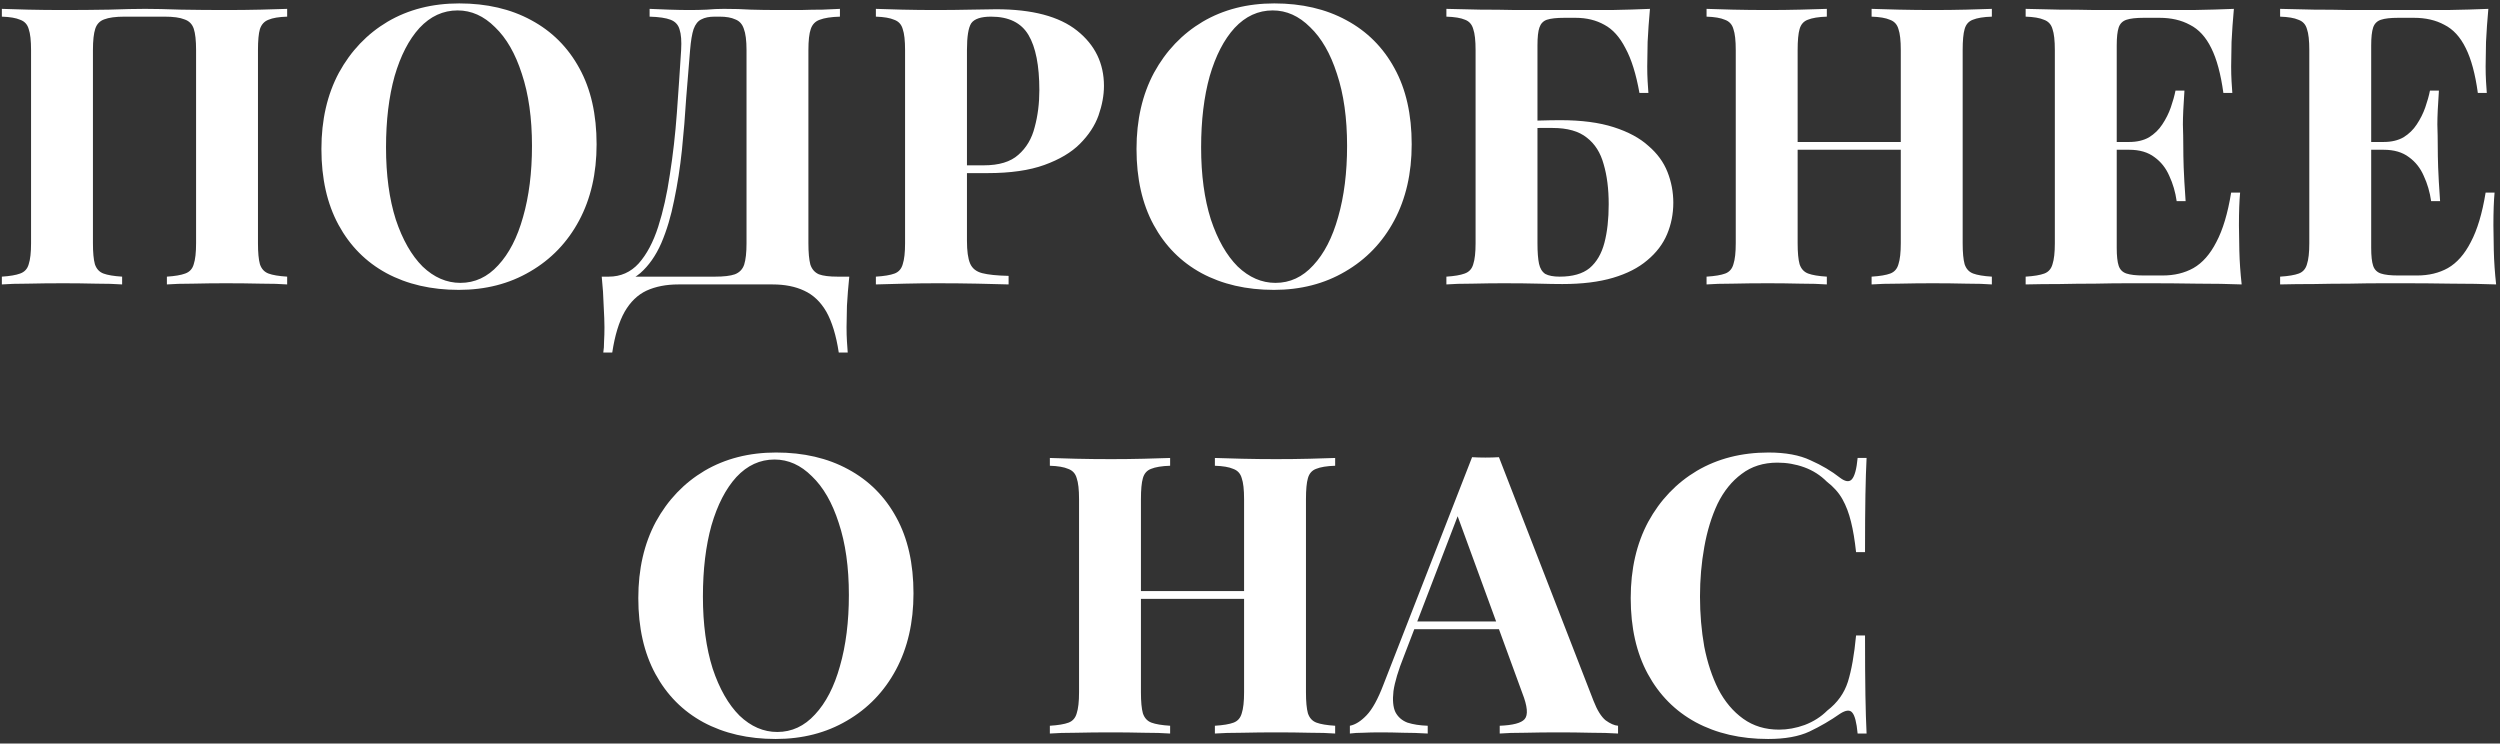 <?xml version="1.0" encoding="UTF-8"?> <svg xmlns="http://www.w3.org/2000/svg" width="501" height="149" viewBox="0 0 501 149" fill="none"><rect x="0" y="0" width="501" height="149" fill="#333333" stroke="none"/><path d="M57.547 1.776V3.336C55.883 3.388 54.635 3.596 53.803 3.96C52.971 4.272 52.399 4.896 52.087 5.832C51.827 6.716 51.697 8.12 51.697 10.044V48.732C51.697 50.604 51.827 52.008 52.087 52.944C52.399 53.88 52.971 54.504 53.803 54.816C54.635 55.128 55.883 55.336 57.547 55.44V57C56.195 56.896 54.427 56.844 52.243 56.844C50.059 56.792 47.719 56.766 45.223 56.766C43.039 56.766 40.855 56.792 38.671 56.844C36.539 56.844 34.797 56.896 33.445 57V55.44C35.057 55.336 36.279 55.128 37.111 54.816C37.995 54.504 38.567 53.88 38.827 52.944C39.139 52.008 39.295 50.604 39.295 48.732V10.044C39.295 8.12 39.139 6.69 38.827 5.754C38.515 4.818 37.891 4.194 36.955 3.882C36.071 3.518 34.745 3.336 32.977 3.336H24.943C23.175 3.336 21.823 3.518 20.887 3.882C20.003 4.194 19.405 4.818 19.093 5.754C18.781 6.69 18.625 8.12 18.625 10.044V48.732C18.625 50.604 18.755 52.008 19.015 52.944C19.327 53.88 19.899 54.504 20.731 54.816C21.563 55.128 22.811 55.336 24.475 55.44V57C23.071 56.896 21.303 56.844 19.171 56.844C17.039 56.792 14.881 56.766 12.697 56.766C10.149 56.766 7.783 56.792 5.599 56.844C3.467 56.844 1.725 56.896 0.373 57V55.44C1.985 55.336 3.207 55.128 4.039 54.816C4.923 54.504 5.495 53.88 5.755 52.944C6.067 52.008 6.223 50.604 6.223 48.732V10.044C6.223 8.12 6.067 6.716 5.755 5.832C5.495 4.896 4.923 4.272 4.039 3.96C3.207 3.596 1.985 3.388 0.373 3.336V1.776C1.725 1.828 3.467 1.88 5.599 1.932C7.783 1.984 10.149 2.01 12.697 2.01C15.765 2.01 18.807 1.984 21.823 1.932C24.839 1.828 27.257 1.776 29.077 1.776C30.897 1.776 33.289 1.828 36.253 1.932C39.217 1.984 42.207 2.01 45.223 2.01C47.719 2.01 50.059 1.984 52.243 1.932C54.427 1.88 56.195 1.828 57.547 1.776ZM92.023 0.684C97.535 0.684 102.345 1.802 106.453 4.038C110.613 6.274 113.837 9.498 116.125 13.71C118.413 17.87 119.557 22.94 119.557 28.92C119.557 34.744 118.387 39.84 116.047 44.208C113.707 48.576 110.431 51.982 106.219 54.426C102.059 56.87 97.301 58.092 91.945 58.092C86.433 58.092 81.597 56.974 77.437 54.738C73.329 52.502 70.131 49.278 67.843 45.066C65.555 40.854 64.411 35.784 64.411 29.856C64.411 24.032 65.581 18.936 67.921 14.568C70.313 10.2 73.563 6.794 77.671 4.35C81.831 1.906 86.615 0.684 92.023 0.684ZM91.711 2.088C88.799 2.088 86.251 3.258 84.067 5.598C81.935 7.938 80.271 11.162 79.075 15.27C77.931 19.378 77.359 24.136 77.359 29.544C77.359 35.056 78.009 39.866 79.309 43.974C80.661 48.03 82.455 51.176 84.691 53.412C86.979 55.596 89.501 56.688 92.257 56.688C95.169 56.688 97.691 55.518 99.823 53.178C102.007 50.838 103.671 47.614 104.815 43.506C106.011 39.346 106.609 34.588 106.609 29.232C106.609 23.668 105.933 18.858 104.581 14.802C103.281 10.746 101.487 7.626 99.199 5.442C96.963 3.206 94.467 2.088 91.711 2.088ZM168.323 1.776V3.336C166.555 3.388 165.203 3.596 164.267 3.96C163.383 4.272 162.785 4.896 162.473 5.832C162.161 6.716 162.005 8.12 162.005 10.044V48.732C162.005 50.604 162.135 52.034 162.395 53.022C162.707 53.958 163.279 54.608 164.111 54.972C164.943 55.284 166.191 55.44 167.855 55.44H170.195C169.987 57.468 169.831 59.418 169.727 61.29C169.675 63.162 169.649 64.592 169.649 65.58C169.649 66.62 169.675 67.556 169.727 68.388C169.779 69.272 169.831 70.026 169.883 70.65H168.089C167.569 67.218 166.737 64.488 165.593 62.46C164.449 60.484 162.967 59.08 161.147 58.248C159.379 57.416 157.273 57 154.829 57H135.953C133.509 57 131.377 57.416 129.557 58.248C127.789 59.08 126.333 60.484 125.189 62.46C124.045 64.488 123.213 67.218 122.693 70.65H120.899C121.003 70.026 121.055 69.272 121.055 68.388C121.107 67.556 121.133 66.62 121.133 65.58C121.133 64.592 121.081 63.162 120.977 61.29C120.925 59.418 120.795 57.468 120.587 55.44H143.285C145.053 55.44 146.379 55.284 147.263 54.972C148.199 54.608 148.823 53.958 149.135 53.022C149.447 52.034 149.603 50.604 149.603 48.732V10.044C149.603 8.12 149.421 6.69 149.057 5.754C148.745 4.818 148.173 4.194 147.341 3.882C146.561 3.518 145.521 3.336 144.221 3.336H143.207C142.115 3.336 141.231 3.518 140.555 3.882C139.879 4.194 139.359 4.844 138.995 5.832C138.683 6.768 138.449 8.172 138.293 10.044C138.033 13.008 137.773 16.206 137.513 19.638C137.305 23.07 137.019 26.554 136.655 30.09C136.291 33.574 135.771 36.928 135.095 40.152C134.471 43.324 133.613 46.184 132.521 48.732C131.429 51.228 130.025 53.23 128.309 54.738C126.593 56.194 124.487 56.922 121.991 56.922V55.44C124.383 55.44 126.385 54.556 127.997 52.788C129.609 50.968 130.909 48.524 131.897 45.456C132.885 42.388 133.665 38.904 134.237 35.004C134.861 31.052 135.329 26.944 135.641 22.68C135.953 18.416 136.239 14.204 136.499 10.044C136.603 8.224 136.499 6.846 136.187 5.91C135.927 4.974 135.329 4.324 134.393 3.96C133.457 3.596 132.053 3.388 130.181 3.336V1.776C131.273 1.828 132.573 1.88 134.081 1.932C135.589 1.984 136.967 2.01 138.215 2.01C139.411 2.01 140.555 1.984 141.647 1.932C142.791 1.828 143.935 1.776 145.079 1.776C147.055 1.776 148.849 1.828 150.461 1.932C152.073 1.984 153.997 2.01 156.233 2.01C157.533 2.01 158.937 2.01 160.445 2.01C162.005 1.958 163.461 1.932 164.813 1.932C166.217 1.88 167.387 1.828 168.323 1.776ZM175.526 1.776C176.826 1.828 178.568 1.88 180.752 1.932C182.988 1.984 185.198 2.01 187.382 2.01C189.878 2.01 192.296 1.984 194.636 1.932C196.976 1.88 198.64 1.854 199.628 1.854C206.856 1.854 212.264 3.284 215.852 6.144C219.44 9.004 221.234 12.696 221.234 17.22C221.234 19.092 220.87 21.068 220.142 23.148C219.414 25.176 218.166 27.074 216.398 28.842C214.682 30.558 212.316 31.962 209.3 33.054C206.284 34.146 202.488 34.692 197.912 34.692H189.956V33.132H197.132C200.2 33.132 202.514 32.43 204.074 31.026C205.686 29.622 206.778 27.776 207.35 25.488C207.974 23.2 208.286 20.73 208.286 18.078C208.286 13.138 207.558 9.446 206.102 7.002C204.646 4.558 202.15 3.336 198.614 3.336C196.586 3.336 195.26 3.778 194.636 4.662C194.064 5.546 193.778 7.34 193.778 10.044V48.264C193.778 50.292 193.986 51.8 194.402 52.788C194.818 53.776 195.624 54.426 196.82 54.738C198.016 55.05 199.784 55.232 202.124 55.284V57C200.512 56.948 198.432 56.896 195.884 56.844C193.336 56.792 190.658 56.766 187.85 56.766C185.614 56.766 183.43 56.792 181.298 56.844C179.166 56.896 177.242 56.948 175.526 57V55.44C177.19 55.336 178.438 55.128 179.27 54.816C180.102 54.504 180.648 53.88 180.908 52.944C181.22 52.008 181.376 50.604 181.376 48.732V10.044C181.376 8.12 181.22 6.716 180.908 5.832C180.648 4.896 180.076 4.272 179.192 3.96C178.36 3.596 177.138 3.388 175.526 3.336V1.776ZM255.369 0.684C260.881 0.684 265.691 1.802 269.799 4.038C273.959 6.274 277.183 9.498 279.471 13.71C281.759 17.87 282.903 22.94 282.903 28.92C282.903 34.744 281.733 39.84 279.393 44.208C277.053 48.576 273.777 51.982 269.565 54.426C265.405 56.87 260.647 58.092 255.291 58.092C249.779 58.092 244.943 56.974 240.783 54.738C236.675 52.502 233.477 49.278 231.189 45.066C228.901 40.854 227.757 35.784 227.757 29.856C227.757 24.032 228.927 18.936 231.267 14.568C233.659 10.2 236.909 6.794 241.017 4.35C245.177 1.906 249.961 0.684 255.369 0.684ZM255.057 2.088C252.145 2.088 249.597 3.258 247.413 5.598C245.281 7.938 243.617 11.162 242.421 15.27C241.277 19.378 240.705 24.136 240.705 29.544C240.705 35.056 241.355 39.866 242.655 43.974C244.007 48.03 245.801 51.176 248.037 53.412C250.325 55.596 252.847 56.688 255.603 56.688C258.515 56.688 261.037 55.518 263.169 53.178C265.353 50.838 267.017 47.614 268.161 43.506C269.357 39.346 269.955 34.588 269.955 29.232C269.955 23.668 269.279 18.858 267.927 14.802C266.627 10.746 264.833 7.626 262.545 5.442C260.309 3.206 257.813 2.088 255.057 2.088ZM330.651 1.776C330.443 4.064 330.287 6.274 330.183 8.406C330.131 10.538 330.105 12.176 330.105 13.32C330.105 14.36 330.131 15.348 330.183 16.284C330.235 17.22 330.287 18 330.339 18.624H328.545C327.869 14.828 326.933 11.838 325.737 9.654C324.593 7.418 323.189 5.858 321.525 4.974C319.861 4.038 317.937 3.57 315.753 3.57H313.491C311.931 3.57 310.761 3.7 309.981 3.96C309.253 4.22 308.759 4.74 308.499 5.52C308.239 6.248 308.109 7.444 308.109 9.108V48.732C308.109 50.5 308.213 51.878 308.421 52.866C308.629 53.802 309.045 54.478 309.669 54.894C310.345 55.258 311.307 55.44 312.555 55.44C315.155 55.44 317.157 54.868 318.561 53.724C319.965 52.528 320.953 50.838 321.525 48.654C322.097 46.47 322.383 43.896 322.383 40.932C322.383 37.864 322.045 35.186 321.369 32.898C320.745 30.61 319.627 28.842 318.015 27.594C316.403 26.294 314.115 25.644 311.151 25.644C310.423 25.644 309.539 25.644 308.499 25.644C307.511 25.644 306.523 25.67 305.535 25.722C304.599 25.722 303.767 25.722 303.039 25.722V24.162C304.807 24.162 306.549 24.162 308.265 24.162C310.033 24.11 311.515 24.084 312.711 24.084C316.923 24.084 320.485 24.552 323.397 25.488C326.309 26.424 328.623 27.672 330.339 29.232C332.107 30.74 333.381 32.482 334.161 34.458C334.941 36.434 335.331 38.488 335.331 40.62C335.331 42.856 334.915 44.962 334.083 46.938C333.251 48.914 331.925 50.656 330.105 52.164C328.337 53.672 326.049 54.842 323.241 55.674C320.433 56.506 317.053 56.922 313.101 56.922C311.801 56.922 310.215 56.896 308.343 56.844C306.471 56.792 304.105 56.766 301.245 56.766C299.373 56.766 297.319 56.792 295.083 56.844C292.899 56.844 291.157 56.896 289.857 57V55.44C291.469 55.336 292.691 55.128 293.523 54.816C294.407 54.504 294.979 53.88 295.239 52.944C295.551 52.008 295.707 50.604 295.707 48.732V10.044C295.707 8.12 295.551 6.716 295.239 5.832C294.979 4.896 294.433 4.272 293.601 3.96C292.769 3.596 291.521 3.388 289.857 3.336V1.776C291.989 1.828 294.251 1.88 296.643 1.932C299.035 1.932 301.401 1.958 303.741 2.01C306.081 2.01 308.265 2.01 310.293 2.01C312.321 2.01 313.985 2.01 315.285 2.01C317.521 2.01 320.069 2.01 322.929 2.01C325.789 1.958 328.363 1.88 330.651 1.776ZM375.067 57V55.44C376.731 55.336 377.979 55.128 378.811 54.816C379.643 54.504 380.189 53.88 380.449 52.944C380.761 52.008 380.917 50.604 380.917 48.732V10.044C380.917 8.12 380.761 6.716 380.449 5.832C380.189 4.896 379.617 4.272 378.733 3.96C377.901 3.596 376.679 3.388 375.067 3.336V1.776C376.471 1.828 378.291 1.88 380.527 1.932C382.815 1.984 385.077 2.01 387.313 2.01C389.705 2.01 391.941 1.984 394.021 1.932C396.153 1.88 397.869 1.828 399.169 1.776V3.336C397.505 3.388 396.231 3.596 395.347 3.96C394.515 4.272 393.969 4.896 393.709 5.832C393.449 6.716 393.319 8.12 393.319 10.044V48.732C393.319 50.604 393.449 52.008 393.709 52.944C394.021 53.88 394.593 54.504 395.425 54.816C396.257 55.128 397.505 55.336 399.169 55.44V57C397.869 56.896 396.153 56.844 394.021 56.844C391.941 56.792 389.705 56.766 387.313 56.766C385.077 56.766 382.815 56.792 380.527 56.844C378.291 56.844 376.471 56.896 375.067 57ZM341.995 57V55.44C343.659 55.336 344.907 55.128 345.739 54.816C346.571 54.504 347.117 53.88 347.377 52.944C347.689 52.008 347.845 50.604 347.845 48.732V10.044C347.845 8.12 347.689 6.716 347.377 5.832C347.117 4.896 346.545 4.272 345.661 3.96C344.829 3.596 343.607 3.388 341.995 3.336V1.776C343.347 1.828 345.089 1.88 347.221 1.932C349.405 1.984 351.771 2.01 354.319 2.01C356.503 2.01 358.661 1.984 360.793 1.932C362.925 1.88 364.693 1.828 366.097 1.776V3.336C364.433 3.388 363.159 3.596 362.275 3.96C361.443 4.272 360.897 4.896 360.637 5.832C360.377 6.716 360.247 8.12 360.247 10.044V48.732C360.247 50.604 360.377 52.008 360.637 52.944C360.949 53.88 361.521 54.504 362.353 54.816C363.185 55.128 364.433 55.336 366.097 55.44V57C364.693 56.896 362.925 56.844 360.793 56.844C358.661 56.792 356.503 56.766 354.319 56.766C351.771 56.766 349.405 56.792 347.221 56.844C345.089 56.844 343.347 56.896 341.995 57ZM355.177 30.012V28.452H385.987V30.012H355.177ZM447.67 1.776C447.462 4.064 447.306 6.274 447.202 8.406C447.15 10.538 447.124 12.176 447.124 13.32C447.124 14.36 447.15 15.348 447.202 16.284C447.254 17.22 447.306 18 447.358 18.624H445.564C445.044 14.828 444.238 11.838 443.146 9.654C442.054 7.418 440.624 5.858 438.856 4.974C437.14 4.038 435.112 3.57 432.772 3.57H429.574C428.066 3.57 426.922 3.7 426.142 3.96C425.362 4.22 424.842 4.74 424.582 5.52C424.322 6.3 424.192 7.496 424.192 9.108V49.668C424.192 51.28 424.322 52.476 424.582 53.256C424.842 54.036 425.362 54.556 426.142 54.816C426.922 55.076 428.066 55.206 429.574 55.206H433.396C435.736 55.206 437.79 54.712 439.558 53.724C441.378 52.684 442.912 50.942 444.16 48.498C445.46 46.054 446.448 42.752 447.124 38.592H448.918C448.762 40.256 448.684 42.44 448.684 45.144C448.684 46.34 448.71 48.03 448.762 50.214C448.814 52.398 448.97 54.66 449.23 57C446.578 56.896 443.588 56.844 440.26 56.844C436.932 56.792 433.968 56.766 431.368 56.766C430.068 56.766 428.404 56.766 426.376 56.766C424.348 56.766 422.164 56.792 419.824 56.844C417.484 56.844 415.118 56.87 412.726 56.922C410.334 56.922 408.072 56.948 405.94 57V55.44C407.604 55.336 408.852 55.128 409.684 54.816C410.516 54.504 411.062 53.88 411.322 52.944C411.634 52.008 411.79 50.604 411.79 48.732V10.044C411.79 8.12 411.634 6.716 411.322 5.832C411.062 4.896 410.49 4.272 409.606 3.96C408.774 3.596 407.552 3.388 405.94 3.336V1.776C408.072 1.828 410.334 1.88 412.726 1.932C415.118 1.932 417.484 1.958 419.824 2.01C422.164 2.01 424.348 2.01 426.376 2.01C428.404 2.01 430.068 2.01 431.368 2.01C433.76 2.01 436.464 2.01 439.48 2.01C442.548 1.958 445.278 1.88 447.67 1.776ZM435.502 28.452C435.502 28.452 435.502 28.712 435.502 29.232C435.502 29.752 435.502 30.012 435.502 30.012H421.852C421.852 30.012 421.852 29.752 421.852 29.232C421.852 28.712 421.852 28.452 421.852 28.452H435.502ZM437.764 18.156C437.556 21.12 437.452 23.382 437.452 24.942C437.504 26.502 437.53 27.932 437.53 29.232C437.53 30.532 437.556 31.962 437.608 33.522C437.66 35.082 437.79 37.344 437.998 40.308H436.204C435.944 38.488 435.45 36.798 434.722 35.238C434.046 33.678 433.058 32.43 431.758 31.494C430.458 30.506 428.768 30.012 426.688 30.012V28.452C428.248 28.452 429.574 28.14 430.666 27.516C431.758 26.84 432.642 25.982 433.318 24.942C434.046 23.85 434.618 22.706 435.034 21.51C435.45 20.314 435.762 19.196 435.97 18.156H437.764ZM498.665 1.776C498.457 4.064 498.301 6.274 498.197 8.406C498.145 10.538 498.119 12.176 498.119 13.32C498.119 14.36 498.145 15.348 498.197 16.284C498.249 17.22 498.301 18 498.353 18.624H496.559C496.039 14.828 495.233 11.838 494.141 9.654C493.049 7.418 491.619 5.858 489.851 4.974C488.135 4.038 486.107 3.57 483.767 3.57H480.569C479.061 3.57 477.917 3.7 477.137 3.96C476.357 4.22 475.837 4.74 475.577 5.52C475.317 6.3 475.187 7.496 475.187 9.108V49.668C475.187 51.28 475.317 52.476 475.577 53.256C475.837 54.036 476.357 54.556 477.137 54.816C477.917 55.076 479.061 55.206 480.569 55.206H484.391C486.731 55.206 488.785 54.712 490.553 53.724C492.373 52.684 493.907 50.942 495.155 48.498C496.455 46.054 497.443 42.752 498.119 38.592H499.913C499.757 40.256 499.679 42.44 499.679 45.144C499.679 46.34 499.705 48.03 499.757 50.214C499.809 52.398 499.965 54.66 500.225 57C497.573 56.896 494.583 56.844 491.255 56.844C487.927 56.792 484.963 56.766 482.363 56.766C481.063 56.766 479.399 56.766 477.371 56.766C475.343 56.766 473.159 56.792 470.819 56.844C468.479 56.844 466.113 56.87 463.721 56.922C461.329 56.922 459.067 56.948 456.935 57V55.44C458.599 55.336 459.847 55.128 460.679 54.816C461.511 54.504 462.057 53.88 462.317 52.944C462.629 52.008 462.785 50.604 462.785 48.732V10.044C462.785 8.12 462.629 6.716 462.317 5.832C462.057 4.896 461.485 4.272 460.601 3.96C459.769 3.596 458.547 3.388 456.935 3.336V1.776C459.067 1.828 461.329 1.88 463.721 1.932C466.113 1.932 468.479 1.958 470.819 2.01C473.159 2.01 475.343 2.01 477.371 2.01C479.399 2.01 481.063 2.01 482.363 2.01C484.755 2.01 487.459 2.01 490.475 2.01C493.543 1.958 496.273 1.88 498.665 1.776ZM486.497 28.452C486.497 28.452 486.497 28.712 486.497 29.232C486.497 29.752 486.497 30.012 486.497 30.012H472.847C472.847 30.012 472.847 29.752 472.847 29.232C472.847 28.712 472.847 28.452 472.847 28.452H486.497ZM488.759 18.156C488.551 21.12 488.447 23.382 488.447 24.942C488.499 26.502 488.525 27.932 488.525 29.232C488.525 30.532 488.551 31.962 488.603 33.522C488.655 35.082 488.785 37.344 488.993 40.308H487.199C486.939 38.488 486.445 36.798 485.717 35.238C485.041 33.678 484.053 32.43 482.753 31.494C481.453 30.506 479.763 30.012 477.683 30.012V28.452C479.243 28.452 480.569 28.14 481.661 27.516C482.753 26.84 483.637 25.982 484.313 24.942C485.041 23.85 485.613 22.706 486.029 21.51C486.445 20.314 486.757 19.196 486.965 18.156H488.759ZM155.529 90.684C161.041 90.684 165.851 91.802 169.959 94.038C174.119 96.274 177.343 99.498 179.631 103.71C181.919 107.87 183.063 112.94 183.063 118.92C183.063 124.744 181.893 129.84 179.553 134.208C177.213 138.576 173.937 141.982 169.725 144.426C165.565 146.87 160.807 148.092 155.451 148.092C149.939 148.092 145.103 146.974 140.943 144.738C136.835 142.502 133.637 139.278 131.349 135.066C129.061 130.854 127.917 125.784 127.917 119.856C127.917 114.032 129.087 108.936 131.427 104.568C133.819 100.2 137.069 96.794 141.177 94.35C145.337 91.906 150.121 90.684 155.529 90.684ZM155.217 92.088C152.305 92.088 149.757 93.258 147.573 95.598C145.441 97.938 143.777 101.162 142.581 105.27C141.437 109.378 140.865 114.136 140.865 119.544C140.865 125.056 141.515 129.866 142.815 133.974C144.167 138.03 145.961 141.176 148.197 143.412C150.485 145.596 153.007 146.688 155.763 146.688C158.675 146.688 161.197 145.518 163.329 143.178C165.513 140.838 167.177 137.614 168.321 133.506C169.517 129.346 170.115 124.588 170.115 119.232C170.115 113.668 169.439 108.858 168.087 104.802C166.787 100.746 164.993 97.626 162.705 95.442C160.469 93.206 157.973 92.088 155.217 92.088ZM243.463 147V145.44C245.127 145.336 246.375 145.128 247.207 144.816C248.039 144.504 248.585 143.88 248.845 142.944C249.157 142.008 249.313 140.604 249.313 138.732V100.044C249.313 98.12 249.157 96.716 248.845 95.832C248.585 94.896 248.013 94.272 247.129 93.96C246.297 93.596 245.075 93.388 243.463 93.336V91.776C244.867 91.828 246.687 91.88 248.923 91.932C251.211 91.984 253.473 92.01 255.709 92.01C258.101 92.01 260.337 91.984 262.417 91.932C264.549 91.88 266.265 91.828 267.565 91.776V93.336C265.901 93.388 264.627 93.596 263.743 93.96C262.911 94.272 262.365 94.896 262.105 95.832C261.845 96.716 261.715 98.12 261.715 100.044V138.732C261.715 140.604 261.845 142.008 262.105 142.944C262.417 143.88 262.989 144.504 263.821 144.816C264.653 145.128 265.901 145.336 267.565 145.44V147C266.265 146.896 264.549 146.844 262.417 146.844C260.337 146.792 258.101 146.766 255.709 146.766C253.473 146.766 251.211 146.792 248.923 146.844C246.687 146.844 244.867 146.896 243.463 147ZM210.391 147V145.44C212.055 145.336 213.303 145.128 214.135 144.816C214.967 144.504 215.513 143.88 215.773 142.944C216.085 142.008 216.241 140.604 216.241 138.732V100.044C216.241 98.12 216.085 96.716 215.773 95.832C215.513 94.896 214.941 94.272 214.057 93.96C213.225 93.596 212.003 93.388 210.391 93.336V91.776C211.743 91.828 213.485 91.88 215.617 91.932C217.801 91.984 220.167 92.01 222.715 92.01C224.899 92.01 227.057 91.984 229.189 91.932C231.321 91.88 233.089 91.828 234.493 91.776V93.336C232.829 93.388 231.555 93.596 230.671 93.96C229.839 94.272 229.293 94.896 229.033 95.832C228.773 96.716 228.643 98.12 228.643 100.044V138.732C228.643 140.604 228.773 142.008 229.033 142.944C229.345 143.88 229.917 144.504 230.749 144.816C231.581 145.128 232.829 145.336 234.493 145.44V147C233.089 146.896 231.321 146.844 229.189 146.844C227.057 146.792 224.899 146.766 222.715 146.766C220.167 146.766 217.801 146.792 215.617 146.844C213.485 146.844 211.743 146.896 210.391 147ZM223.573 120.012V118.452H254.383V120.012H223.573ZM300.388 91.62L319.342 140.448C320.07 142.32 320.876 143.62 321.76 144.348C322.696 145.024 323.528 145.388 324.256 145.44V147C322.696 146.896 320.85 146.844 318.718 146.844C316.638 146.792 314.532 146.766 312.4 146.766C310.008 146.766 307.746 146.792 305.614 146.844C303.482 146.844 301.792 146.896 300.544 147V145.44C303.196 145.336 304.86 144.894 305.536 144.114C306.264 143.282 306.108 141.54 305.068 138.888L291.808 102.618L293.212 100.59L281.356 131.478C280.212 134.338 279.51 136.678 279.25 138.498C279.042 140.318 279.172 141.722 279.64 142.71C280.16 143.698 280.966 144.4 282.058 144.816C283.202 145.18 284.554 145.388 286.114 145.44V147C284.398 146.896 282.76 146.844 281.2 146.844C279.64 146.792 278.054 146.766 276.442 146.766C275.298 146.766 274.206 146.792 273.166 146.844C272.178 146.844 271.294 146.896 270.514 147V145.44C271.606 145.232 272.724 144.53 273.868 143.334C275.012 142.138 276.13 140.11 277.222 137.25L295.006 91.62C295.838 91.672 296.722 91.698 297.658 91.698C298.646 91.698 299.556 91.672 300.388 91.62ZM305.848 124.536V126.096H282.604L283.384 124.536H305.848ZM354.407 90.684C357.839 90.684 360.647 91.204 362.831 92.244C365.067 93.232 367.043 94.402 368.759 95.754C369.799 96.534 370.579 96.638 371.099 96.066C371.671 95.442 372.061 94.012 372.269 91.776H374.063C373.959 93.804 373.881 96.274 373.829 99.186C373.777 102.046 373.751 105.868 373.751 110.652H371.957C371.697 108.26 371.359 106.232 370.943 104.568C370.527 102.852 369.955 101.344 369.227 100.044C368.499 98.744 367.459 97.574 366.107 96.534C364.807 95.234 363.299 94.272 361.583 93.648C359.867 93.024 358.073 92.712 356.201 92.712C353.393 92.712 351.001 93.466 349.025 94.974C347.049 96.43 345.437 98.432 344.189 100.98C342.993 103.528 342.109 106.414 341.537 109.638C340.965 112.81 340.679 116.112 340.679 119.544C340.679 123.028 340.965 126.382 341.537 129.606C342.161 132.778 343.097 135.612 344.345 138.108C345.645 140.604 347.309 142.58 349.337 144.036C351.365 145.492 353.757 146.22 356.513 146.22C358.229 146.22 359.945 145.908 361.661 145.284C363.429 144.608 364.937 143.646 366.185 142.398C368.213 140.838 369.591 138.914 370.319 136.626C371.047 134.286 371.593 131.192 371.957 127.344H373.751C373.751 132.284 373.777 136.288 373.829 139.356C373.881 142.372 373.959 144.92 374.063 147H372.269C372.061 144.764 371.697 143.36 371.177 142.788C370.709 142.216 369.903 142.294 368.759 143.022C366.835 144.374 364.781 145.57 362.597 146.61C360.465 147.598 357.709 148.092 354.329 148.092C348.817 148.092 343.981 146.974 339.821 144.738C335.713 142.502 332.515 139.278 330.227 135.066C327.939 130.854 326.795 125.784 326.795 119.856C326.795 114.032 327.965 108.936 330.305 104.568C332.697 100.2 335.947 96.794 340.055 94.35C344.215 91.906 348.999 90.684 354.407 90.684Z" fill="white"></path></svg> 